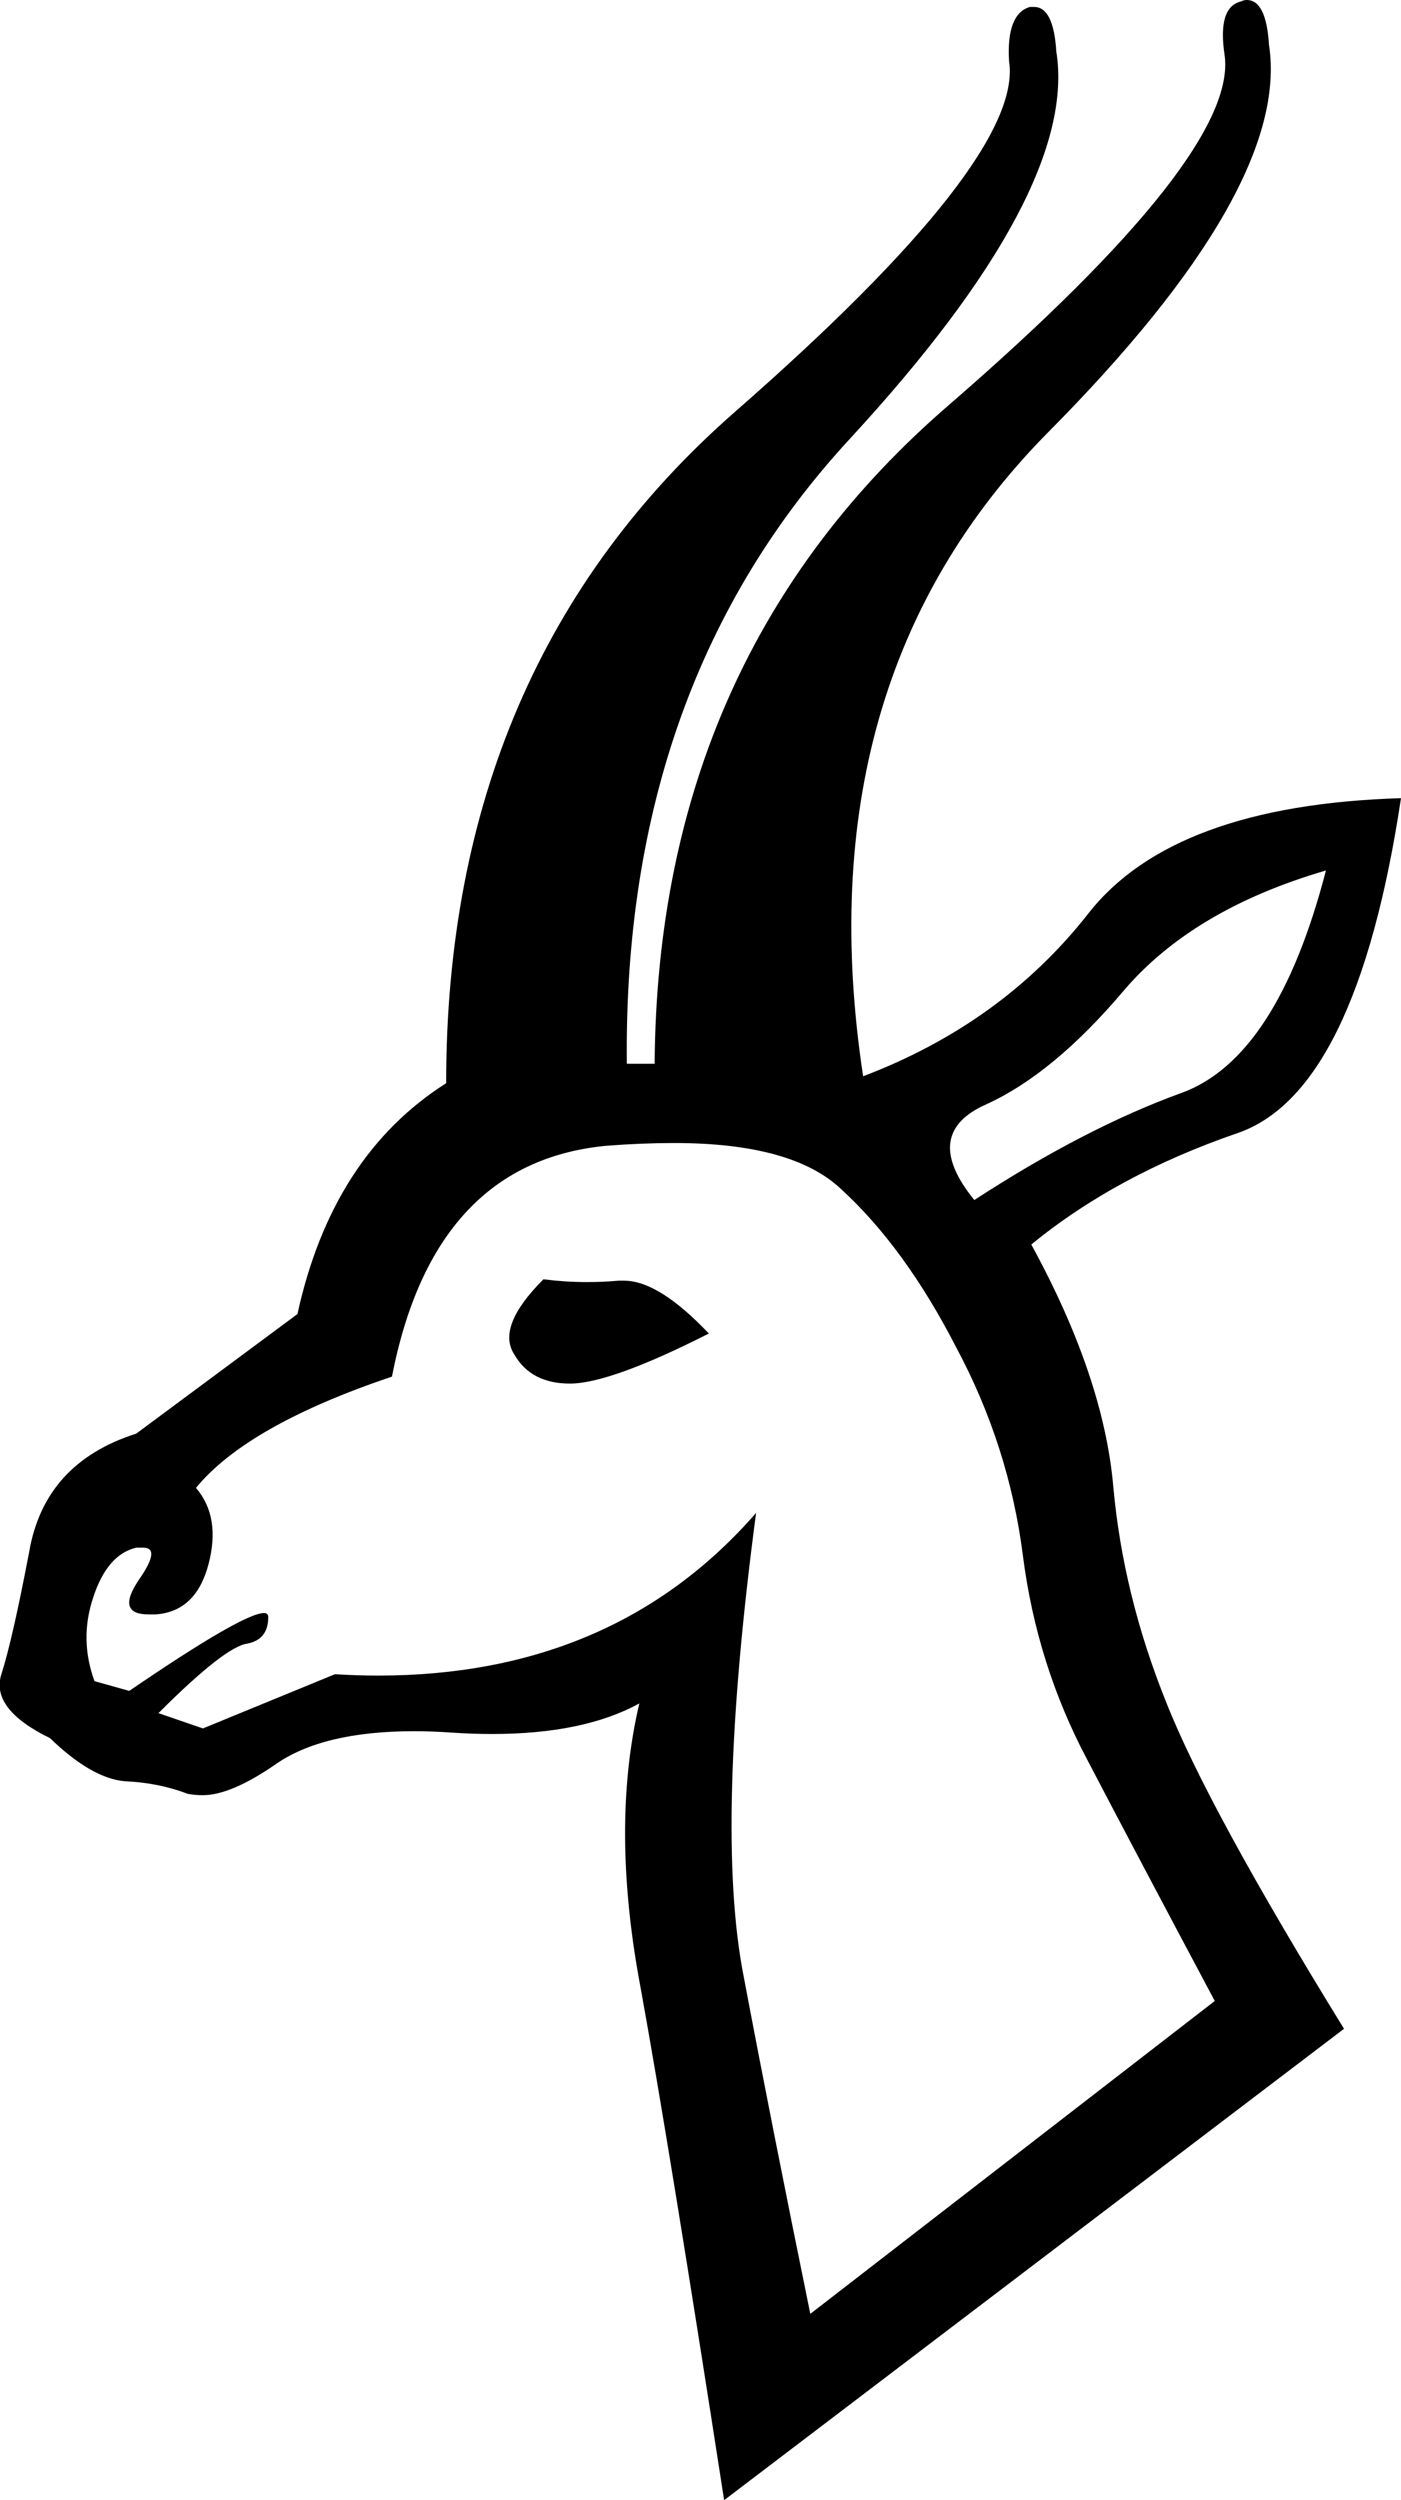 <?xml version='1.0' encoding ='UTF-8' standalone='yes'?>
<svg width='10.08' height='17.98' xmlns='http://www.w3.org/2000/svg' xmlns:xlink='http://www.w3.org/1999/xlink' >
<path style='fill:black; stroke:none' d=' M 9.54 6.26  Q 9.19 7.61 8.5 7.86  Q 7.81 8.11 7.01 8.63  Q 6.62 8.15 7.1 7.94  Q 7.58 7.72 8.08 7.13  Q 8.58 6.54 9.54 6.26  Z  M 3.91 9.2  Q 3.57 9.54 3.7 9.74  Q 3.82 9.95 4.1 9.95  Q 4.39 9.95 5.1 9.59  Q 4.74 9.21 4.49 9.21  Q 4.47 9.21 4.45 9.21  Q 4.34 9.22 4.22 9.22  Q 4.07 9.22 3.91 9.2  Z  M 4.85 8.22  Q 5.7 8.22 6.05 8.55  Q 6.51 8.97 6.88 9.69  Q 7.26 10.4 7.36 11.19  Q 7.46 11.97 7.82 12.65  Q 8.17 13.32 8.74 14.39  L 5.83 16.64  Q 5.55 15.27 5.35 14.21  Q 5.14 13.14 5.44 10.88  L 5.44 10.88  Q 4.42 12.05 2.72 12.05  Q 2.57 12.05 2.41 12.04  L 1.46 12.43  L 1.14 12.32  Q 1.62 11.84 1.78 11.82  Q 1.93 11.79 1.93 11.63  Q 1.93 11.6 1.9 11.6  Q 1.75 11.6 0.93 12.16  L 0.68 12.09  Q 0.57 11.79 0.67 11.49  Q 0.77 11.18 0.98 11.13  Q 1.01 11.13 1.03 11.13  Q 1.16 11.13 1 11.36  Q 0.83 11.61 1.07 11.61  Q 1.09 11.61 1.12 11.61  Q 1.41 11.59 1.5 11.25  Q 1.59 10.91 1.41 10.7  Q 1.78 10.25 2.82 9.9  Q 3.12 8.36 4.36 8.24  Q 4.62 8.22 4.85 8.22  Z  M 8.97 0  Q 8.95 0 8.93 0.01  Q 8.76 0.05 8.81 0.39  Q 8.92 1.1 6.83 2.91  Q 4.73 4.72 4.71 7.65  L 4.51 7.65  Q 4.48 4.92 6.12 3.15  Q 7.76 1.37 7.6 0.37  Q 7.58 0.05 7.44 0.05  Q 7.43 0.05 7.41 0.05  Q 7.24 0.1 7.26 0.44  Q 7.37 1.14 5.29 2.96  Q 3.21 4.78 3.21 7.79  Q 2.39 8.31 2.14 9.45  L 0.98 10.31  Q 0.32 10.52 0.21 11.16  Q 0.09 11.79 0.01 12.04  Q -0.07 12.29 0.36 12.5  Q 0.66 12.79 0.9 12.81  Q 1.14 12.82 1.35 12.9  Q 1.4 12.91 1.46 12.91  Q 1.66 12.91 1.98 12.69  Q 2.32 12.45 2.98 12.45  Q 3.11 12.45 3.25 12.46  Q 3.4 12.47 3.54 12.47  Q 4.2 12.47 4.6 12.25  L 4.6 12.25  Q 4.39 13.14 4.61 14.3  Q 4.82 15.46 5.21 17.98  L 9.67 14.59  Q 8.69 13 8.39 12.24  Q 8.08 11.47 8.01 10.69  Q 7.94 9.9 7.42 8.95  Q 8.03 8.45 8.9 8.15  Q 9.76 7.86 10.08 5.74  L 10.08 5.74  Q 8.44 5.79 7.83 6.57  Q 7.21 7.36 6.21 7.74  Q 5.78 4.9 7.53 3.12  Q 9.29 1.35 9.13 0.32  Q 9.11 0 8.97 0  Z '/></svg>
